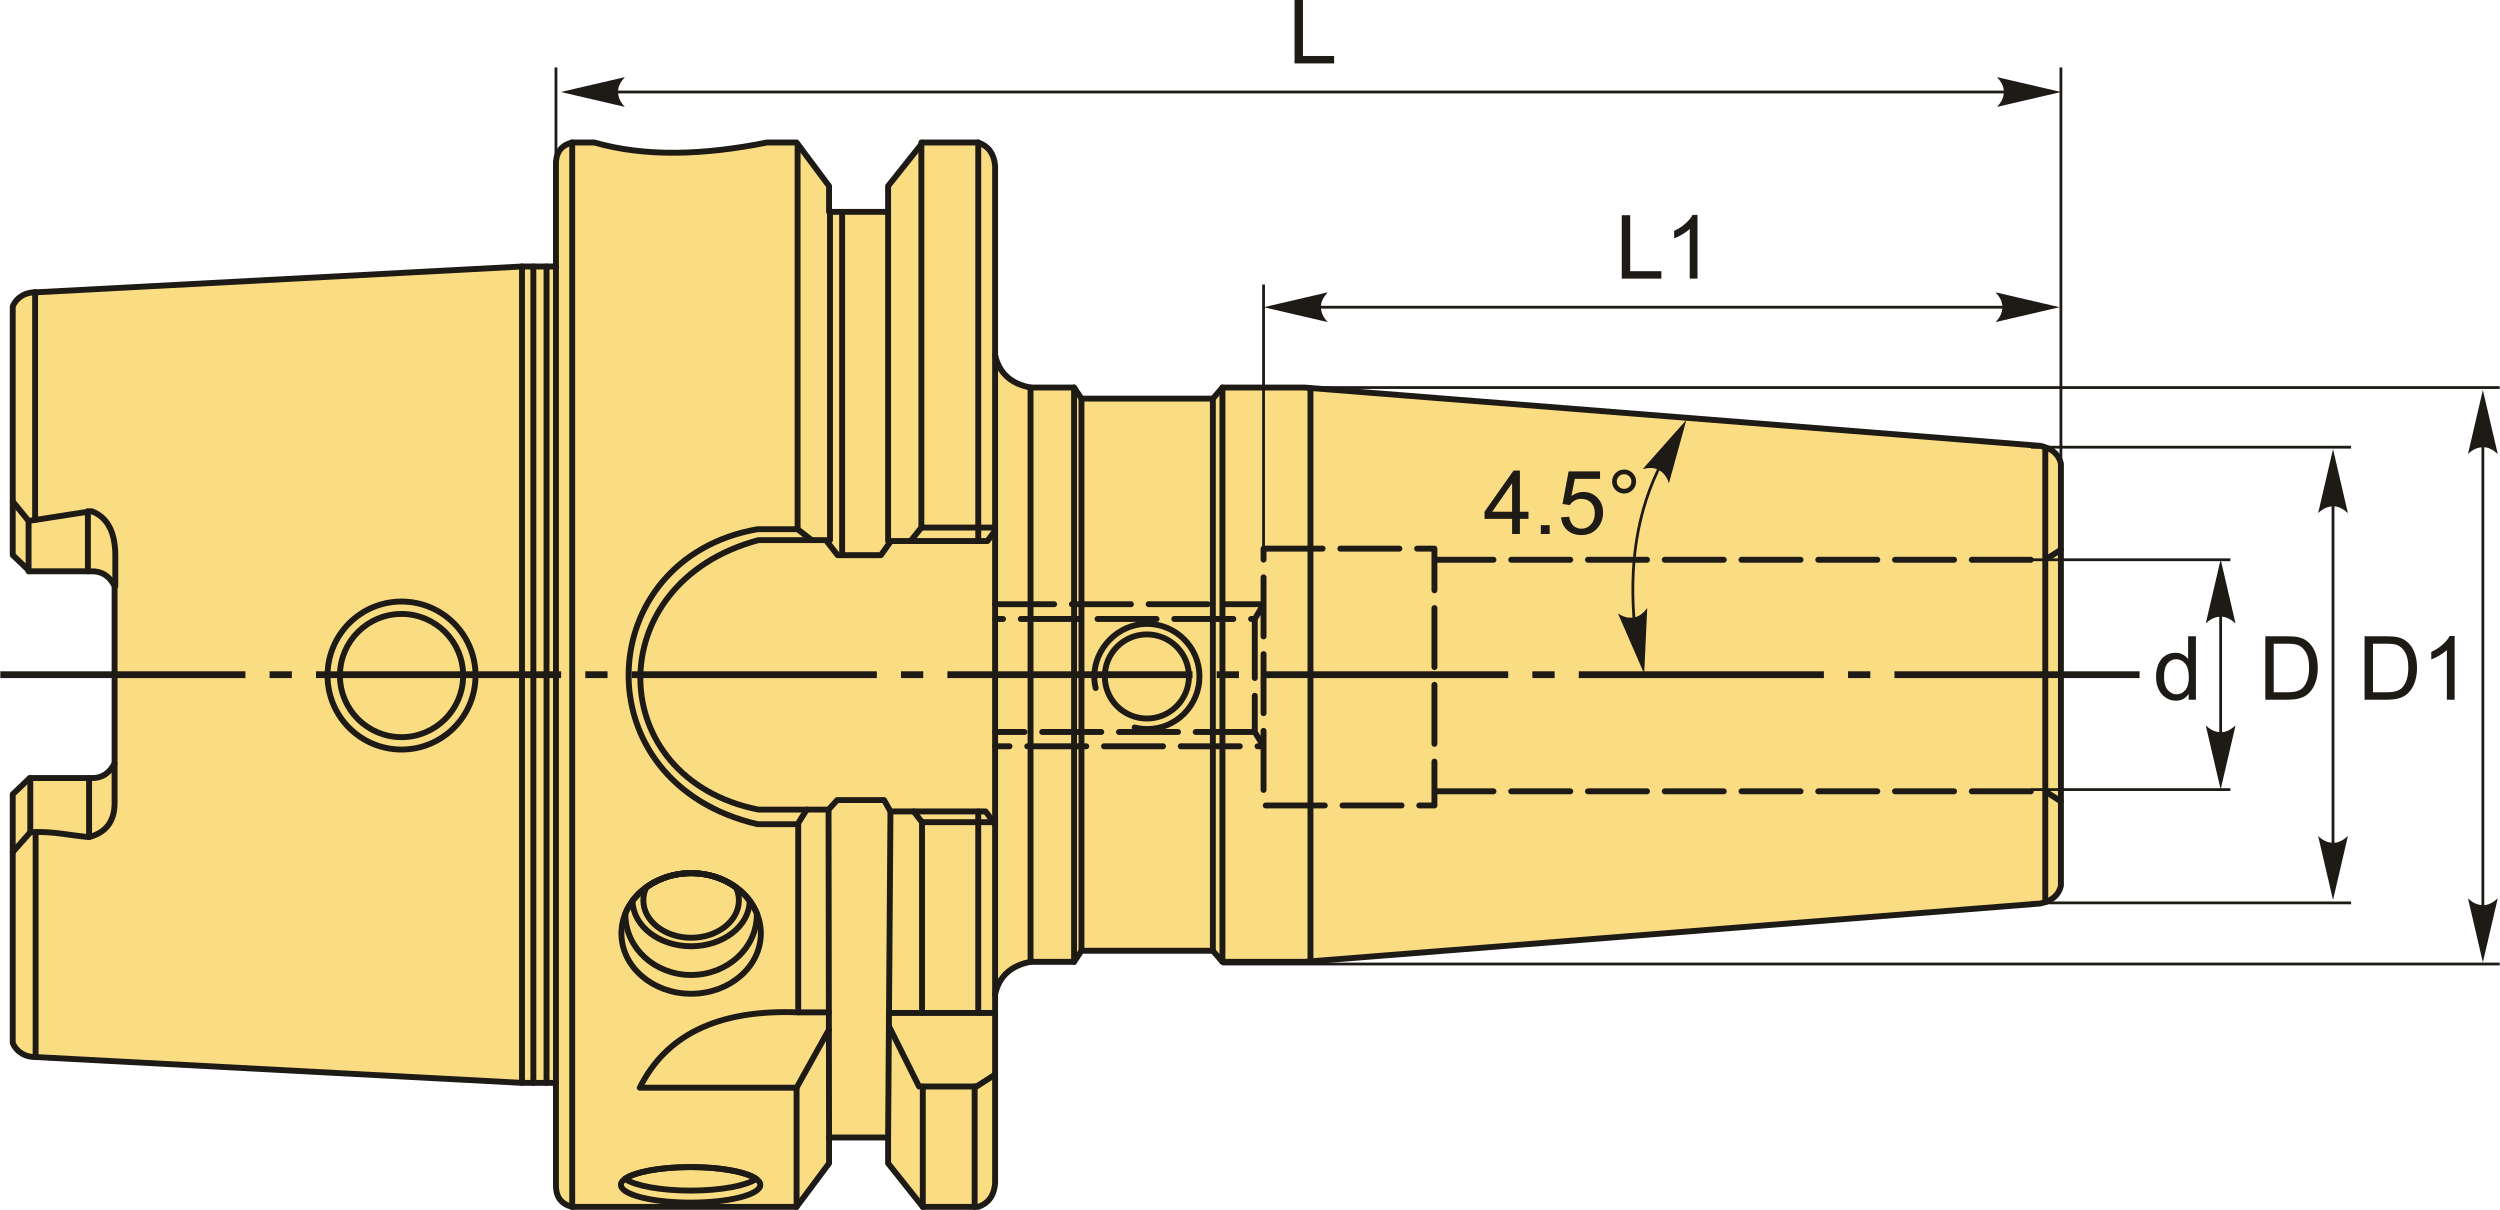 <?xml version="1.0" encoding="UTF-8"?>
<!DOCTYPE svg PUBLIC "-//W3C//DTD SVG 1.1//EN" "http://www.w3.org/Graphics/SVG/1.1/DTD/svg11.dtd">
<!-- Creator: CorelDRAW 2018 (64-Bit) -->
<svg xmlns="http://www.w3.org/2000/svg" xml:space="preserve" width="2116px" height="1024px" version="1.1" style="shape-rendering:geometricPrecision; text-rendering:geometricPrecision; image-rendering:optimizeQuality; fill-rule:evenodd; clip-rule:evenodd"
viewBox="0 0 2116 1024.26"
 xmlns:xlink="http://www.w3.org/1999/xlink">
 <defs>
  <style type="text/css">
   <![CDATA[
    .str2 {stroke:#1E1A16;stroke-width:2.36;stroke-miterlimit:22.926}
    .str0 {stroke:#1E1A16;stroke-width:5;stroke-linecap:round;stroke-linejoin:round;stroke-miterlimit:22.926}
    .str1 {stroke:#1E1A16;stroke-width:5;stroke-linecap:round;stroke-linejoin:round;stroke-miterlimit:22.926;stroke-dasharray:49.99 15}
    .fil1 {fill:none}
    .fil2 {fill:#1E1A16}
    .fil0 {fill:#FADC82}
    .fil3 {fill:#1E1A16;fill-rule:nonzero}
    .fil4 {fill:#1E1A16;fill-rule:nonzero}
   ]]>
  </style>
 </defs>
 <g id="Layer_x0020_1">
  <g id="_1731323469504">
   <g>
    <g>
     <path class="fil0 str0" d="M1744.53 749.94l0 -357.48c-1.78,-7.76 -7.49,-12.85 -17.5,-15l-623 -49.36 -69.36 0 -8.12 9.37 -111.23 0 -6.25 -9.37 -36.86 0c-16.1,-3.07 -26.52,-11.8 -30,-27.5l0 -159.96c-0.83,-10.63 -5.82,-17.09 -14.37,-20l-46.86 0 -29.37 36.87 0 21.87 -49.99 0 0 -21.87 -27.5 -36.87 -24.99 0c-53.37,10.67 -102.89,12.47 -146.22,0l-18.75 0c-10.29,2.59 -14.26,9.69 -13.75,20l0 84.98 -28.74 0 -411.79 21.87c-7.82,-0.13 -15.64,3.38 -19.37,11.87l0 210.58 14.37 13.75 51.86 0c8.94,-0.37 15.6,3.8 20,12.5l0 150.02c-4.4,8.7 -11.06,12.87 -20,12.5l-51.86 0 -14.37 13.74 0 210.59c3.73,8.49 11.55,11.99 19.37,11.87l411.79 21.87 28.74 0 0 84.98c-0.51,10.31 3.46,17.41 13.75,20l189.96 0 27.5 -36.87 0 -21.87 49.99 0 0 21.87 29.37 36.87 46.86 0c8.55,-2.91 13.54,-9.37 14.37,-20l0 -159.97c3.48,-15.69 13.9,-24.42 30,-27.49l36.86 0 6.25 -9.37 111.23 0 8.12 9.37 69.36 0 623 -49.37c10.01,-2.14 15.72,-7.23 17.5,-14.99z"/>
     <path class="fil1 str0" d="M10.51 424.52c4.47,5.51 8.95,11.01 13.42,16.52 17.74,-2.75 35.49,-5.51 53.23,-8.26 12.68,4.65 19.69,16.24 20.19,35.79 0,9.21 0,18.41 0,27.62"/>
     <line class="fil1 str0" x1="23.93" y1="441.04" x2="23.93" y2= "483.69" />
     <line class="fil1 str0" x1="74.14" y1="483.69" x2="74.14" y2= "432.78" />
     <line class="fil1 str0" x1="29.47" y1="440.18" x2="29.47" y2= "247.22" />
     <path class="fil1 str0" d="M96.74 646.21l0 34.03c-0.1,15.07 -7.21,24.62 -21.59,28.45 -16.59,-1.36 -31.4,-5.31 -49.77,-4.07l-14.87 16.76"/>
     <line class="fil1 str0" x1="25.38" y1="704.62" x2="25.38" y2= "658.71" />
     <line class="fil1 str0" x1="75.15" y1="708.69" x2="75.15" y2= "658.71" />
     <line class="fil1 str0" x1="29.88" y1="894.91" x2="29.88" y2= "704.62" />
     <circle class="fil1 str0" cx="339.68" cy="571.93" r="62.65"/>
     <circle class="fil1 str0" cx="339.68" cy="571.93" r="52.16"/>
     <line class="fil1 str0" x1="470.41" y1="225.62" x2="470.41" y2= "916.78" />
     <line class="fil1 str0" x1="441.67" y1="225.62" x2="441.67" y2= "916.78" />
     <line class="fil1 str0" x1="451.28" y1="225.62" x2="451.28" y2= "916.78" />
     <line class="fil1 str0" x1="462.43" y1="225.62" x2="462.43" y2= "916.78" />
     <line class="fil1 str0" x1="484.16" y1="120.64" x2="484.16" y2= "1021.76" />
     <ellipse class="fil1 str0" cx="584.41" cy="1003.11" rx="59.01" ry="15.03"/>
     <path class="fil1 str0" d="M584.41 988.08c25.58,0 47.36,4.15 55.54,9.95 -8.18,5.79 -29.96,9.94 -55.54,9.94 -25.58,0 -47.36,-4.15 -55.55,-9.94 8.19,-5.8 29.97,-9.95 55.55,-9.95z"/>
     <ellipse class="fil1 str0" cx="584.85" cy="790.28" rx="59.01" ry="51.05"/>
     <path class="fil1 str0" d="M584.85 739.23c25.65,0 47.48,14.16 55.61,33.94 0.01,0.4 0.01,0.8 0.01,1.2 0,28.2 -24.9,51.05 -55.62,51.05 -30.72,0 -55.63,-22.85 -55.63,-51.05 0,-0.4 0.01,-0.8 0.02,-1.2 8.13,-19.78 29.96,-33.94 55.61,-33.94z"/>
     <path class="fil1 str0" d="M584.85 739.23c20.81,0 39.1,9.32 49.6,23.4 -0.28,21.29 -22.38,38.48 -49.6,38.48 -27.22,0 -49.32,-17.19 -49.61,-38.48 10.51,-14.08 28.8,-23.4 49.61,-23.4z"/>
     <path class="fil1 str0" d="M584.85 739.23c14.44,0 27.67,4.49 37.92,11.94 1.63,3.44 2.52,7.16 2.52,11.04 0,17.52 -18.1,31.71 -40.44,31.71 -22.34,0 -40.45,-14.19 -40.45,-31.71 0,-3.88 0.9,-7.6 2.53,-11.04 10.25,-7.45 23.48,-11.94 37.92,-11.94z"/>
     <line class="fil1 str0" x1="872.21" y1="814.3" x2="872.21" y2= "328.1" />
     <line class="fil1 str0" x1="842.21" y1="841.79" x2="842.21" y2= "300.6" />
     <path class="fil1 str0" d="M842.21 449.18l-6.51 8.87 -81.7 0 -8.48 11.95 -36.62 0 -10.02 -12.72 -57.04 0c-135.25,36.25 -131.31,202.05 0,228.15l59.35 0 7.33 -8.09 39.69 0 5.4 9.64 80.55 0 8.05 10.79"/>
     <path class="fil1 str0" d="M682.7 685.43l-7.71 12.34 -33.92 0c-150.19,-34.92 -140.8,-225.11 0,-249.74l33.92 0 11.95 9.25"/>
     <line class="fil1 str0" x1="751.61" y1="963.02" x2="753.61" y2= "686.98" />
     <line class="fil1 str0" x1="701.62" y1="963.02" x2="701.19" y2= "685.43" />
     <line class="fil1 str0" x1="842.21" y1="857.59" x2="752.38" y2= "857.59" />
     <polyline class="fil1 str0" points="773.24,686.98 780.33,696.07 842.21,696.07 "/>
     <line class="fil1 str0" x1="780.33" y1="696.07" x2="780.33" y2= "857.59" />
     <line class="fil1 str0" x1="827.92" y1="857.59" x2="827.92" y2= "686.98" />
     <polyline class="fil1 str0" points="752.29,868.72 777.8,919.86 826.41,919.86 842.21,909.74 "/>
     <line class="fil1 str0" x1="780.98" y1="1021.76" x2="780.98" y2= "919.86" />
     <line class="fil1 str0" x1="824.89" y1="1021.76" x2="824.89" y2= "919.86" />
     <polyline class="fil1 str0" points="674.12,1021.76 674.12,920.88 701.48,871.76 "/>
     <path class="fil1 str0" d="M674.12 920.88l-132.77 0c21.54,-43.17 64.03,-66.54 134.17,-63.8l25.94 0"/>
     <line class="fil1 str0" x1="675.52" y1="857.08" x2="675.52" y2= "697.77" />
     <line class="fil1 str0" x1="827.94" y1="458.05" x2="827.94" y2= "120.64" />
     <polyline class="fil1 str0" points="770.62,458.05 779.77,446.66 842.21,446.66 "/>
     <line class="fil1 str0" x1="779.77" y1="446.66" x2="779.77" y2= "120.64" />
     <line class="fil1 str0" x1="751.63" y1="458.05" x2="751.63" y2= "179.38" />
     <line class="fil1 str0" x1="712.69" y1="470" x2="712.69" y2= "179.38" />
     <line class="fil1 str0" x1="702.42" y1="457.28" x2="702.42" y2= "179.38" />
     <line class="fil1 str0" x1="674.99" y1="448.03" x2="674.99" y2= "124.1" />
     <line class="fil1 str0" x1="1731.3" y1="763.75" x2="1731.3" y2= "379.11" />
     <line class="fil1 str0" x1="1109.19" y1="813.89" x2="1109.19" y2= "328.67" />
     <line class="fil1 str0" x1="915.32" y1="337.47" x2="915.32" y2= "804.93" />
     <line class="fil1 str0" x1="909.07" y1="328.1" x2="909.07" y2= "814.3" />
     <line class="fil1 str0" x1="1034.67" y1="814.3" x2="1034.67" y2= "328.1" />
     <line class="fil1 str0" x1="1026.55" y1="804.93" x2="1026.55" y2= "337.47" />
     <circle class="fil1 str0" cx="970.7" cy="572.7" r="35.62"/>
     <path class="fil1 str0" d="M927.33 582.5c-0.76,-3.18 -1.16,-6.46 -1.16,-9.8 0,-23.46 19.94,-44.53 44.53,-44.53 24.59,0 44.53,19.94 44.53,44.53 0,24.59 -19.93,44.71 -44.53,44.53 -3.56,-0.03 -7.03,-0.49 -10.35,-1.33"/>
    </g>
    <path class="fil1 str1" d="M1069.48 464.49l144.67 0 0 217.43 -144.67 0 0 -217.43zm144.67 9.42l517.15 0 13.23 -8.56m-530.38 204.59l517.15 0 13.23 8.56m-902.32 -166.97l227.27 0 -7.42 12.5 -219.85 0m219.85 0l0 95.68 7.42 12.11 -227.27 0m219.85 -12.11l-219.85 0"/>
   </g>
   <path id="ось.cdr" class="fil2" d="M246.82 574.07l-18.85 0 0 -5.74 18.85 0 0 5.74zm-246.82 0l207.52 0 0 -5.74 -207.52 0 0 5.74zm514.09 0l-18.85 0 0 -5.74 18.85 0 0 5.74zm-246.82 0l207.52 0 0 -5.74 -207.52 0 0 5.74zm514.09 0l-18.85 0 0 -5.74 18.85 0 0 5.74zm-246.82 0l207.52 0 0 -5.74 -207.52 0 0 5.74zm514.09 0l-18.85 0 0 -5.74 18.85 0 0 5.74zm-246.82 0l207.52 0 0 -5.74 -207.52 0 0 5.74zm514.09 0l-18.85 0 0 -5.74 18.85 0 0 5.74zm-246.82 0l207.52 0 0 -5.74 -207.52 0 0 5.74zm514.09 0l-18.85 0 0 -5.74 18.85 0 0 5.74zm-246.82 0l207.52 0 0 -5.74 -207.52 0 0 5.74zm267.28 0l207.51 0 0 -5.74 -207.51 0 0 5.74z"/>
   <path class="fil3" d="M1852.67 592.38l0 -4.93c-2.47,3.83 -6.09,5.76 -10.88,5.76 -3.1,0 -5.95,-0.85 -8.53,-2.57 -2.6,-1.69 -4.62,-4.08 -6.05,-7.13 -1.43,-3.06 -2.14,-6.57 -2.14,-10.55 0,-3.87 0.65,-7.38 1.94,-10.55 1.3,-3.15 3.23,-5.57 5.82,-7.25 2.58,-1.68 5.47,-2.52 8.66,-2.52 2.35,0 4.44,0.5 6.26,1.49 1.83,0.98 3.32,2.28 4.47,3.87l0 -19.31 6.59 0 0 53.69 -6.14 0zm-20.85 -19.41c0,4.98 1.05,8.69 3.16,11.15 2.1,2.46 4.59,3.69 7.45,3.69 2.89,0 5.34,-1.18 7.36,-3.53 2.01,-2.35 3.03,-5.93 3.03,-10.76 0,-5.3 -1.03,-9.2 -3.09,-11.68 -2.05,-2.49 -4.59,-3.73 -7.6,-3.73 -2.94,0 -5.39,1.19 -7.36,3.58 -1.96,2.39 -2.95,6.15 -2.95,11.28z"/>
   <line class="fil1 str2" x1="1719.23" y1="473.91" x2="1888" y2= "473.91" />
   <line class="fil1 str2" x1="1719.23" y1="668.48" x2="1888" y2= "668.48" />
   <line class="fil1 str2" x1="1879.77" y1="480.89" x2="1879.77" y2= "659.66" />
   <path id="стрелка.cdr" class="fil4" d="M1879.77 473.63l12.6 54.18c-3.9,-3.55 -8.21,-5.92 -12.59,-5.74 -4.65,0.2 -8.16,1.68 -12.61,5.74l12.6 -54.18z"/>
   <path id="стрелка.cdr_0" class="fil4" d="M1879.77 668.35l12.6 -54.18c-3.9,3.55 -8.21,5.92 -12.59,5.74 -4.65,-0.2 -8.16,-1.68 -12.61,-5.74l12.6 54.18z"/>
   <path class="fil3" d="M1917.6 592.38l0 -53.69 18.5 0c4.17,0 7.36,0.25 9.56,0.77 3.07,0.71 5.7,2 7.87,3.84 2.84,2.4 4.95,5.45 6.35,9.18 1.41,3.72 2.11,7.98 2.11,12.77 0,4.07 -0.47,7.69 -1.42,10.83 -0.95,3.15 -2.18,5.77 -3.66,7.83 -1.5,2.06 -3.13,3.69 -4.9,4.86 -1.77,1.19 -3.9,2.09 -6.4,2.7 -2.51,0.61 -5.39,0.91 -8.64,0.91l-19.37 0zm7.12 -6.3l11.45 0c3.54,0 6.31,-0.32 8.33,-0.98 2.01,-0.67 3.61,-1.59 4.81,-2.79 1.67,-1.69 2.98,-3.96 3.92,-6.81 0.94,-2.85 1.41,-6.3 1.41,-10.36 0,-5.63 -0.92,-9.95 -2.76,-12.97 -1.84,-3.03 -4.07,-5.05 -6.71,-6.08 -1.9,-0.74 -4.96,-1.1 -9.18,-1.1l-11.27 0 0 41.09z"/>
   <line class="fil1 str2" x1="1974.9" y1="407.3" x2="1974.9" y2= "733.25" />
   <path id="стрелка.cdr_1" class="fil4" d="M1974.9 380.22l12.6 54.17c-3.89,-3.54 -8.21,-5.91 -12.58,-5.74 -4.65,0.2 -8.16,1.68 -12.61,5.74l12.59 -54.17z"/>
   <path id="стрелка.cdr_2" class="fil4" d="M1974.9 761.98l12.6 -54.17c-3.89,3.54 -8.21,5.91 -12.58,5.73 -4.65,-0.2 -8.16,-1.68 -12.61,-5.73l12.59 54.17z"/>
   <line class="fil1 str2" x1="1719.23" y1="378.6" x2="1990.17" y2= "378.6" />
   <line class="fil1 str2" x1="1719.23" y1="764.39" x2="1990.17" y2= "764.39" />
   <path class="fil3" d="M2001.6 592.38l0 -53.69 18.5 0c4.17,0 7.36,0.25 9.56,0.77 3.08,0.71 5.7,2 7.87,3.84 2.84,2.4 4.95,5.45 6.35,9.18 1.41,3.72 2.12,7.98 2.12,12.77 0,4.07 -0.48,7.69 -1.43,10.83 -0.95,3.15 -2.17,5.77 -3.66,7.83 -1.5,2.06 -3.13,3.69 -4.9,4.86 -1.76,1.19 -3.9,2.09 -6.4,2.7 -2.51,0.61 -5.39,0.91 -8.63,0.91l-19.38 0zm7.13 -6.3l11.44 0c3.54,0 6.32,-0.32 8.33,-0.98 2.01,-0.67 3.61,-1.59 4.81,-2.79 1.67,-1.69 2.99,-3.96 3.92,-6.81 0.94,-2.85 1.42,-6.3 1.42,-10.36 0,-5.63 -0.93,-9.95 -2.77,-12.97 -1.83,-3.03 -4.07,-5.05 -6.71,-6.08 -1.9,-0.74 -4.96,-1.1 -9.18,-1.1l-11.26 0 0 41.09z"/>
   <path id="1" class="fil3" d="M2077.88 592.38l-6.6 0 0 -42.01c-1.59,1.52 -3.68,3.03 -6.25,4.54 -2.58,1.52 -4.9,2.65 -6.95,3.4l0 -6.37c3.69,-1.72 6.91,-3.82 9.67,-6.3 2.76,-2.46 4.73,-4.85 5.88,-7.17l4.25 0 0 53.91z"/>
   <line class="fil1 str2" x1="2101.76" y1="357.25" x2="2101.76" y2= "783.3" />
   <path id="стрелка.cdr_3" class="fil4" d="M2101.76 330.16l12.6 54.17c-3.89,-3.54 -8.21,-5.91 -12.58,-5.73 -4.65,0.2 -8.16,1.68 -12.61,5.73l12.59 -54.17z"/>
   <path id="стрелка.cdr_4" class="fil4" d="M2101.76 814.76l12.6 -54.17c-3.89,3.54 -8.21,5.91 -12.58,5.73 -4.65,-0.19 -8.16,-1.68 -12.61,-5.73l12.59 54.17z"/>
   <line class="fil1 str2" x1="1034.67" y1="328.1" x2="2116" y2= "328.1" />
   <line class="fil1 str2" x1="1034.67" y1="816.15" x2="2116" y2= "816.15" />
   <line class="fil1 str2" x1="1069.48" y1="464.49" x2="1069.48" y2= "240.88" />
   <line class="fil1 str2" x1="1744.53" y1="476.23" x2="1744.53" y2= "57.12" />
   <line class="fil1 str2" x1="1102.57" y1="260.09" x2="1711.96" y2= "260.09" />
   <path id="стрелка.cdr_5" class="fil4" d="M1069.62 260.09l54.17 -12.6c-3.54,3.9 -5.91,8.22 -5.74,12.59 0.2,4.65 1.69,8.16 5.74,12.61l-54.17 -12.6z"/>
   <path id="стрелка.cdr_6" class="fil4" d="M1743.42 260.09l-54.17 -12.6c3.54,3.9 5.91,8.22 5.73,12.59 -0.2,4.65 -1.68,8.16 -5.73,12.61l54.17 -12.6z"/>
   <polygon class="fil3" points="1372.75,235.89 1372.75,182.2 1379.87,182.2 1379.87,229.59 1406.27,229.59 1406.27,235.89 "/>
   <path id="1" class="fil3" d="M1436.87 235.89l-6.59 0 0 -42.02c-1.59,1.53 -3.68,3.04 -6.25,4.55 -2.58,1.51 -4.9,2.65 -6.95,3.4l0 -6.37c3.69,-1.73 6.91,-3.83 9.67,-6.3 2.76,-2.46 4.73,-4.85 5.88,-7.18l4.24 0 0 53.92z"/>
   <line class="fil1 str2" x1="470.41" y1="163.45" x2="470.41" y2= "57.12" />
   <line class="fil1 str2" x1="507.49" y1="77.89" x2="1717.45" y2= "77.89" />
   <path id="стрелка.cdr_7" class="fil4" d="M474.54 77.89l54.18 -12.59c-3.55,3.89 -5.92,8.21 -5.74,12.58 0.2,4.65 1.68,8.16 5.74,12.61l-54.18 -12.6z"/>
   <path id="стрелка.cdr_8" class="fil4" d="M1744.65 77.89l-54.17 -12.59c3.54,3.89 5.91,8.21 5.73,12.58 -0.19,4.65 -1.68,8.16 -5.73,12.61l54.17 -12.6z"/>
   <polygon class="fil3" points="1095.71,53.69 1095.71,0 1102.83,0 1102.83,47.39 1129.23,47.39 1129.23,53.69 "/>
   <path class="fil1 str2" d="M1383.85 532.44c-5.31,-52.39 1.27,-100.12 23.33,-141.8"/>
   <path id="стрелка.cdr_9" class="fil4" d="M1427.46 355.47l-36.93 41.59c5.11,-1.25 10.04,-1.27 13.8,0.97 3.99,2.39 6.37,5.37 8.34,11.06l14.79 -53.62z"/>
   <path id="стрелка.cdr_10" class="fil4" d="M1391.72 570.39l2.58 -55.56c-3.18,4.19 -7,7.3 -11.33,7.92 -4.61,0.65 -8.33,-0.18 -13.44,-3.36l22.19 51z"/>
   <path class="fil3" d="M1279.9 452.11l0 -12.82 -23.32 0 0 -6.07 24.52 -34.8 5.4 0 0 34.8 7.27 0 0 6.07 -7.27 0 0 12.82 -6.6 0zm0 -18.89l0 -24.16 -16.84 24.16 16.84 0z"/>
   <polygon id="1" class="fil3" points="1304.21,452.11 1304.21,444.61 1311.7,444.61 1311.7,452.11 "/>
   <path id="2" class="fil3" d="M1321.36 438.01l6.9 -0.52c0.51,3.36 1.7,5.89 3.55,7.59 1.85,1.68 4.11,2.53 6.77,2.53 3.22,0 5.9,-1.2 8.09,-3.58 2.18,-2.4 3.26,-5.58 3.26,-9.53 0,-3.76 -1.04,-6.72 -3.12,-8.9 -2.09,-2.17 -4.85,-3.26 -8.29,-3.26 -2.14,0 -4.05,0.49 -5.75,1.47 -1.68,0.97 -3.01,2.23 -3.98,3.78l-6.23 -0.9 5.18 -27.59 26.62 0 0 6.3 -21.36 0 -2.86 14.48c3.21,-2.26 6.58,-3.39 10.11,-3.39 4.67,0 8.62,1.63 11.83,4.88 3.21,3.25 4.83,7.42 4.83,12.52 0,4.86 -1.42,9.06 -4.24,12.6 -3.44,4.35 -8.14,6.52 -14.09,6.52 -4.87,0 -8.84,-1.37 -11.93,-4.11 -3.09,-2.74 -4.85,-6.36 -5.29,-10.89z"/>
   <path id="3" class="fil3" d="M1364.57 407.66c0,-2.8 1,-5.19 2.98,-7.18 1.99,-1.97 4.38,-2.96 7.17,-2.96 2.82,0 5.22,0.99 7.21,2.96 1.97,1.99 2.96,4.38 2.96,7.18 0,2.81 -1,5.21 -2.99,7.2 -1.99,1.98 -4.39,2.98 -7.18,2.98 -2.79,0 -5.18,-0.98 -7.17,-2.96 -1.98,-1.99 -2.98,-4.39 -2.98,-7.22zm3.97 0.02c0,1.72 0.6,3.17 1.81,4.38 1.22,1.21 2.68,1.81 4.4,1.81 1.69,0 3.14,-0.6 4.35,-1.81 1.21,-1.21 1.81,-2.66 1.81,-4.38 0,-1.71 -0.6,-3.16 -1.81,-4.37 -1.21,-1.21 -2.66,-1.81 -4.35,-1.81 -1.72,0 -3.18,0.6 -4.4,1.81 -1.21,1.21 -1.81,2.66 -1.81,4.37z"/>
  </g>
 </g>
</svg>
